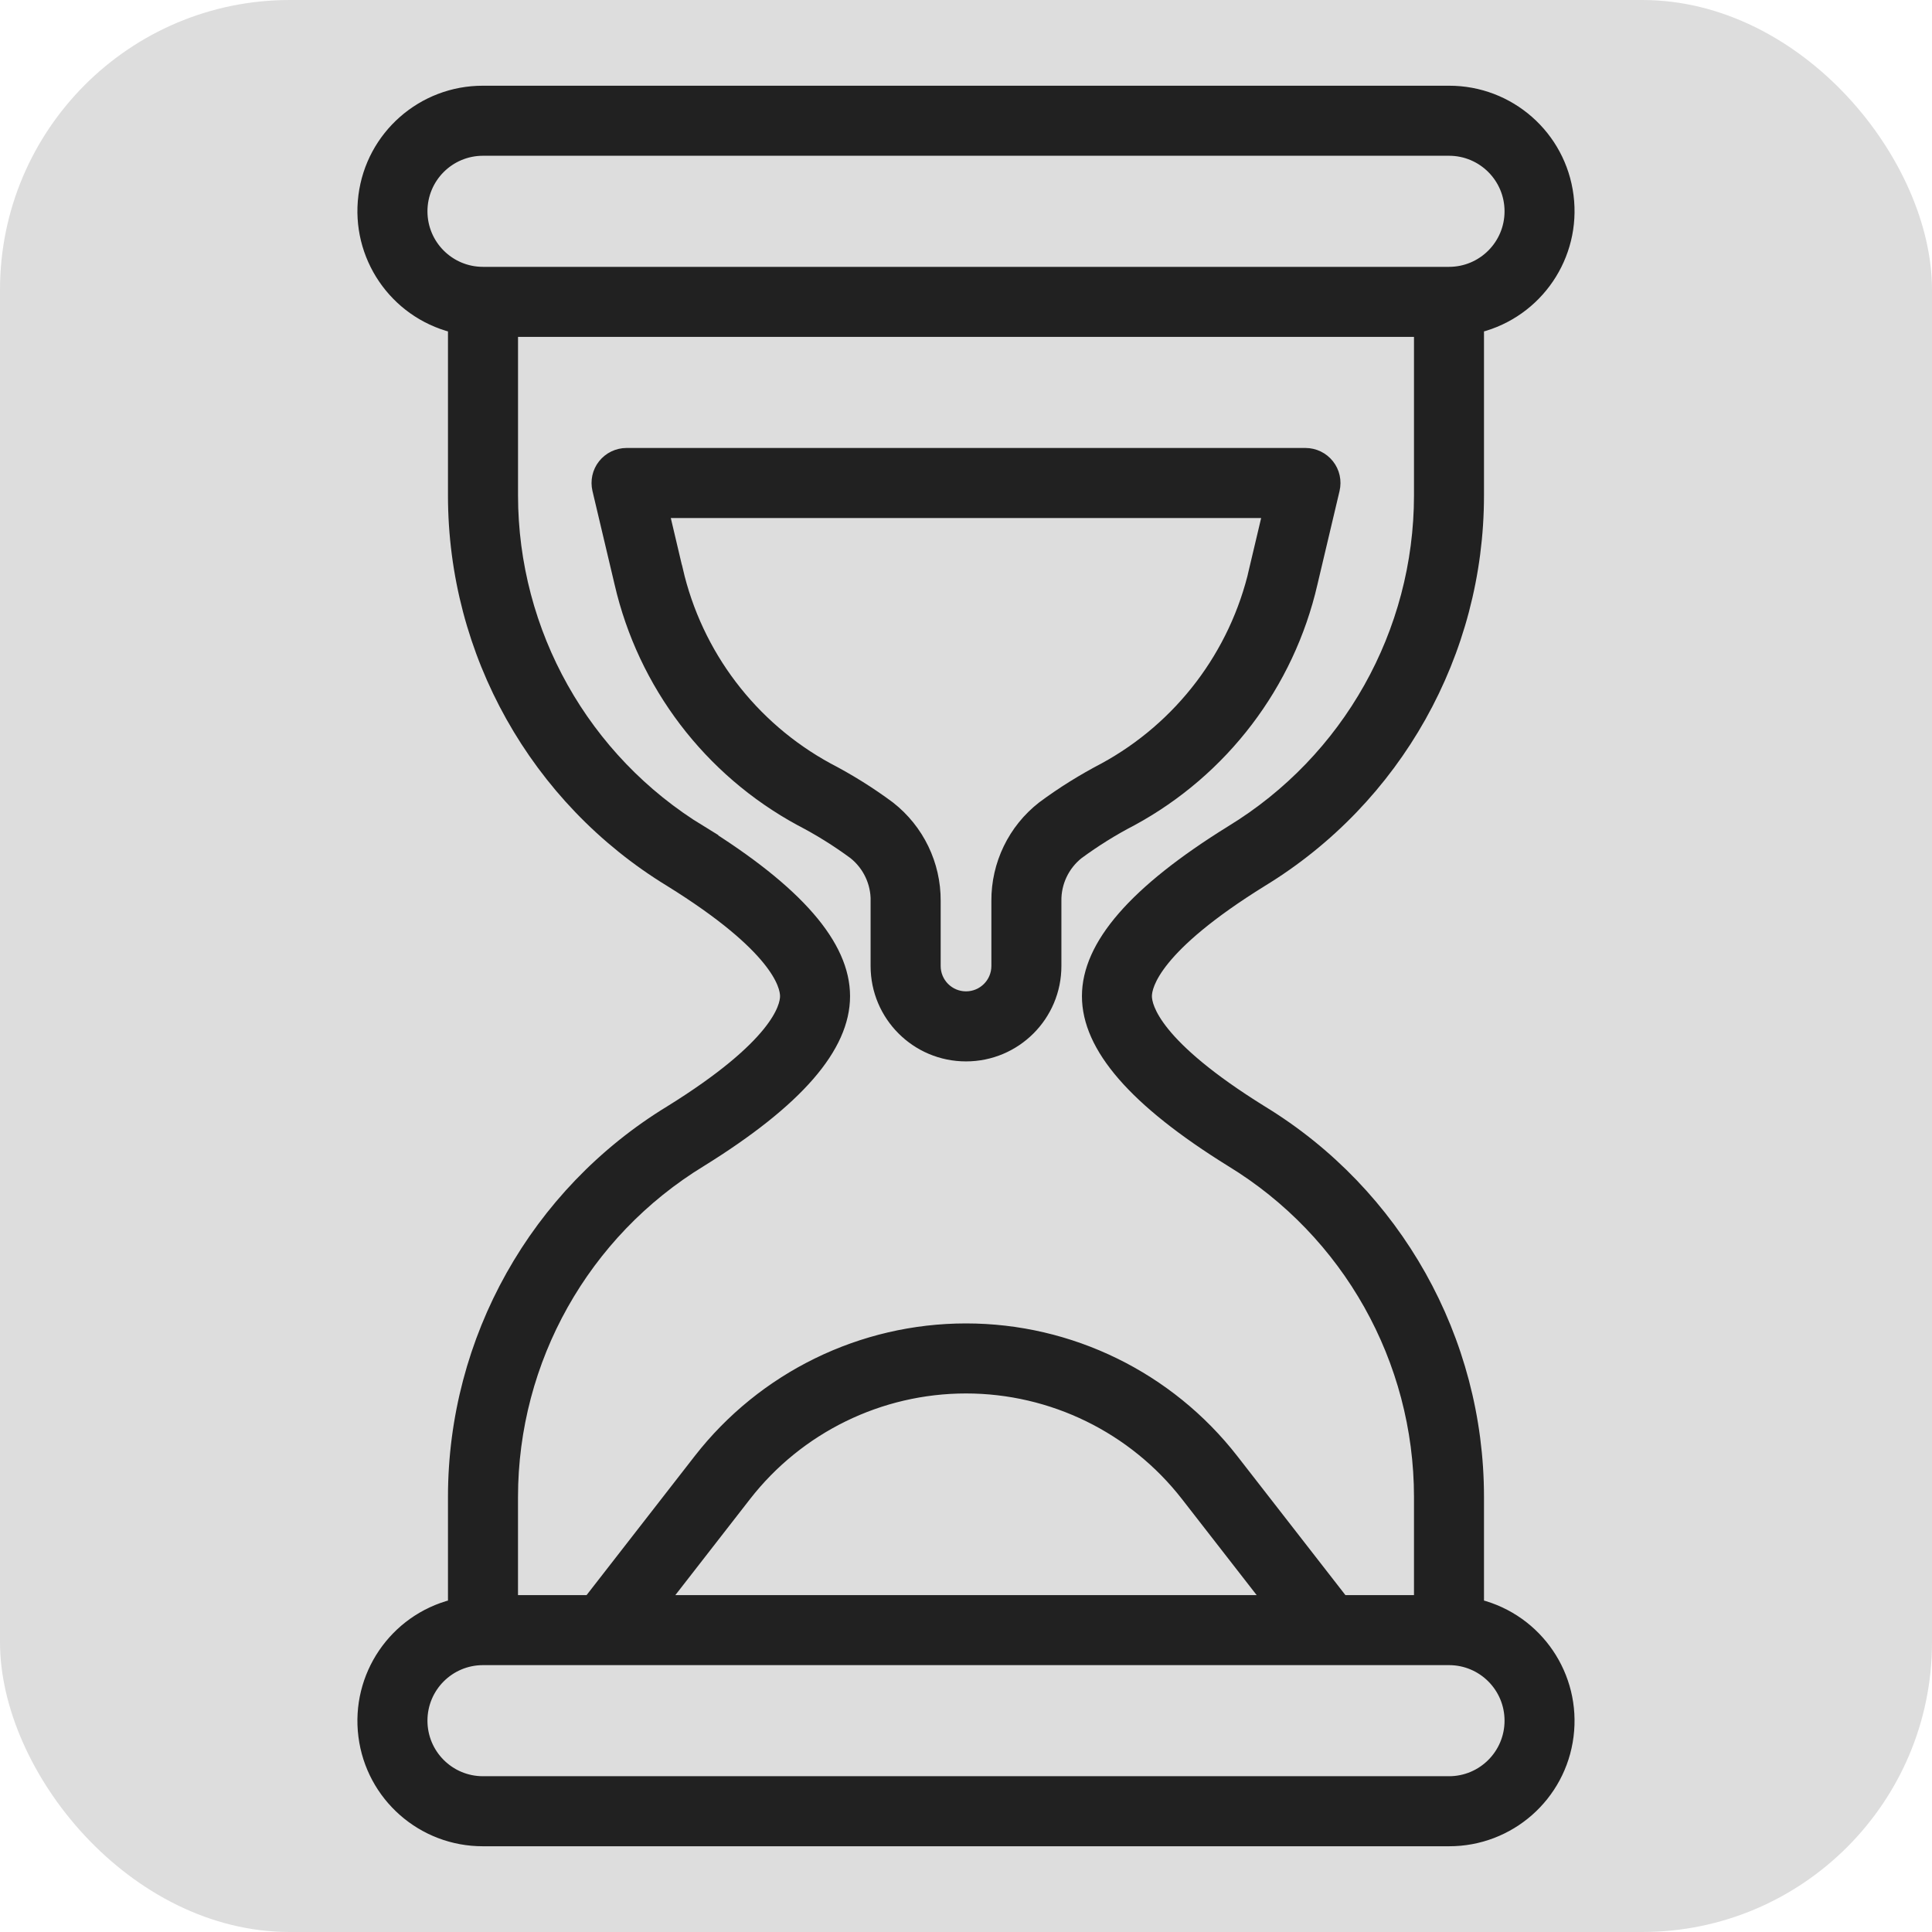 <?xml version="1.0" encoding="UTF-8"?> <svg xmlns="http://www.w3.org/2000/svg" viewBox="0 0 100 100" fill-rule="evenodd"><rect x="0" y="0" width="100" height="100" fill="#dddddd" rx="15" ry="15"></rect><path d="m34.656 57.484c-6.969 4.254-11.219 11.832-11.219 19.996v5.555c-3.047 0.781-5.035 3.707-4.637 6.828 0.395 3.121 3.055 5.457 6.199 5.449h50c3.144 0.008 5.805-2.328 6.199-5.449 0.398-3.121-1.59-6.047-4.637-6.828v-5.555c0-8.164-4.25-15.742-11.219-19.996-5.539-3.434-5.969-5.402-5.969-5.922s0.43-2.488 5.969-5.922c6.969-4.254 11.219-11.832 11.219-19.996v-8.68c3.047-0.781 5.035-3.707 4.637-6.828-0.395-3.121-3.055-5.457-6.199-5.449h-50c-3.144-0.008-5.805 2.328-6.199 5.449-0.398 3.121 1.59 6.047 4.637 6.828v8.68c0 8.164 4.25 15.742 11.219 19.996 5.539 3.434 5.969 5.402 5.969 5.922s-0.43 2.488-5.969 5.922zm43.469 31.578c0 1.727-1.398 3.125-3.125 3.125h-50c-1.727 0-3.125-1.398-3.125-3.125s1.398-3.125 3.125-3.125h50c1.727 0 3.125 1.398 3.125 3.125zm-43.68-6.25 4.18-5.375c2.731-3.508 6.93-5.562 11.375-5.562s8.645 2.055 11.375 5.562l4.18 5.375zm-12.57-71.875c0-1.727 1.398-3.125 3.125-3.125h50c1.727 0 3.125 1.398 3.125 3.125s-1.398 3.125-3.125 3.125h-50c-1.727 0-3.125-1.398-3.125-3.125zm14.43 32.047c-6.047-3.688-9.738-10.258-9.742-17.34v-8.457h46.875v8.457c-0.004 7.082-3.695 13.652-9.742 17.34-5.008 3.106-7.445 5.914-7.445 8.578s2.438 5.473 7.445 8.578c6.047 3.688 9.738 10.258 9.742 17.34v5.332h-3.922l-5.672-7.293c-3.324-4.269-8.434-6.769-13.844-6.769s-10.52 2.5-13.844 6.769l-5.672 7.293h-3.922v-5.332c0.004-7.082 3.695-13.652 9.742-17.34 5.008-3.106 7.445-5.914 7.445-8.578s-2.438-5.473-7.445-8.578z" fill="#212121" stroke-width="0.5" stroke="#212121"></path><path d="m45.312 46.637v3.363c0 2.59 2.098 4.688 4.688 4.688s4.688-2.098 4.688-4.688v-3.363c-0.016-0.938 0.406-1.832 1.141-2.418 0.879-0.645 1.801-1.223 2.769-1.723 4.734-2.57 8.141-7.047 9.348-12.297l1.145-4.84c0.109-0.465 0.004-0.953-0.293-1.328s-0.75-0.594-1.227-0.594h-35.141c-0.477 0-0.93 0.219-1.227 0.594s-0.402 0.863-0.293 1.328l1.145 4.84c1.211 5.25 4.613 9.727 9.352 12.297 0.965 0.5 1.891 1.078 2.766 1.723 0.734 0.586 1.156 1.48 1.141 2.418zm-10.219-17.156-0.688-2.918h31.188l-0.691 2.918h0.004c-1.004 4.375-3.84 8.113-7.781 10.258-1.113 0.582-2.184 1.246-3.191 1.996-1.508 1.176-2.383 2.988-2.371 4.902v3.363c0 0.863-0.699 1.562-1.562 1.562s-1.562-0.699-1.562-1.562v-3.363c0.012-1.914-0.863-3.723-2.371-4.902-1.008-0.75-2.074-1.414-3.191-1.996-3.941-2.144-6.777-5.879-7.781-10.258z" fill="#212121" stroke-width="0.5" stroke="#212121"></path></svg> 